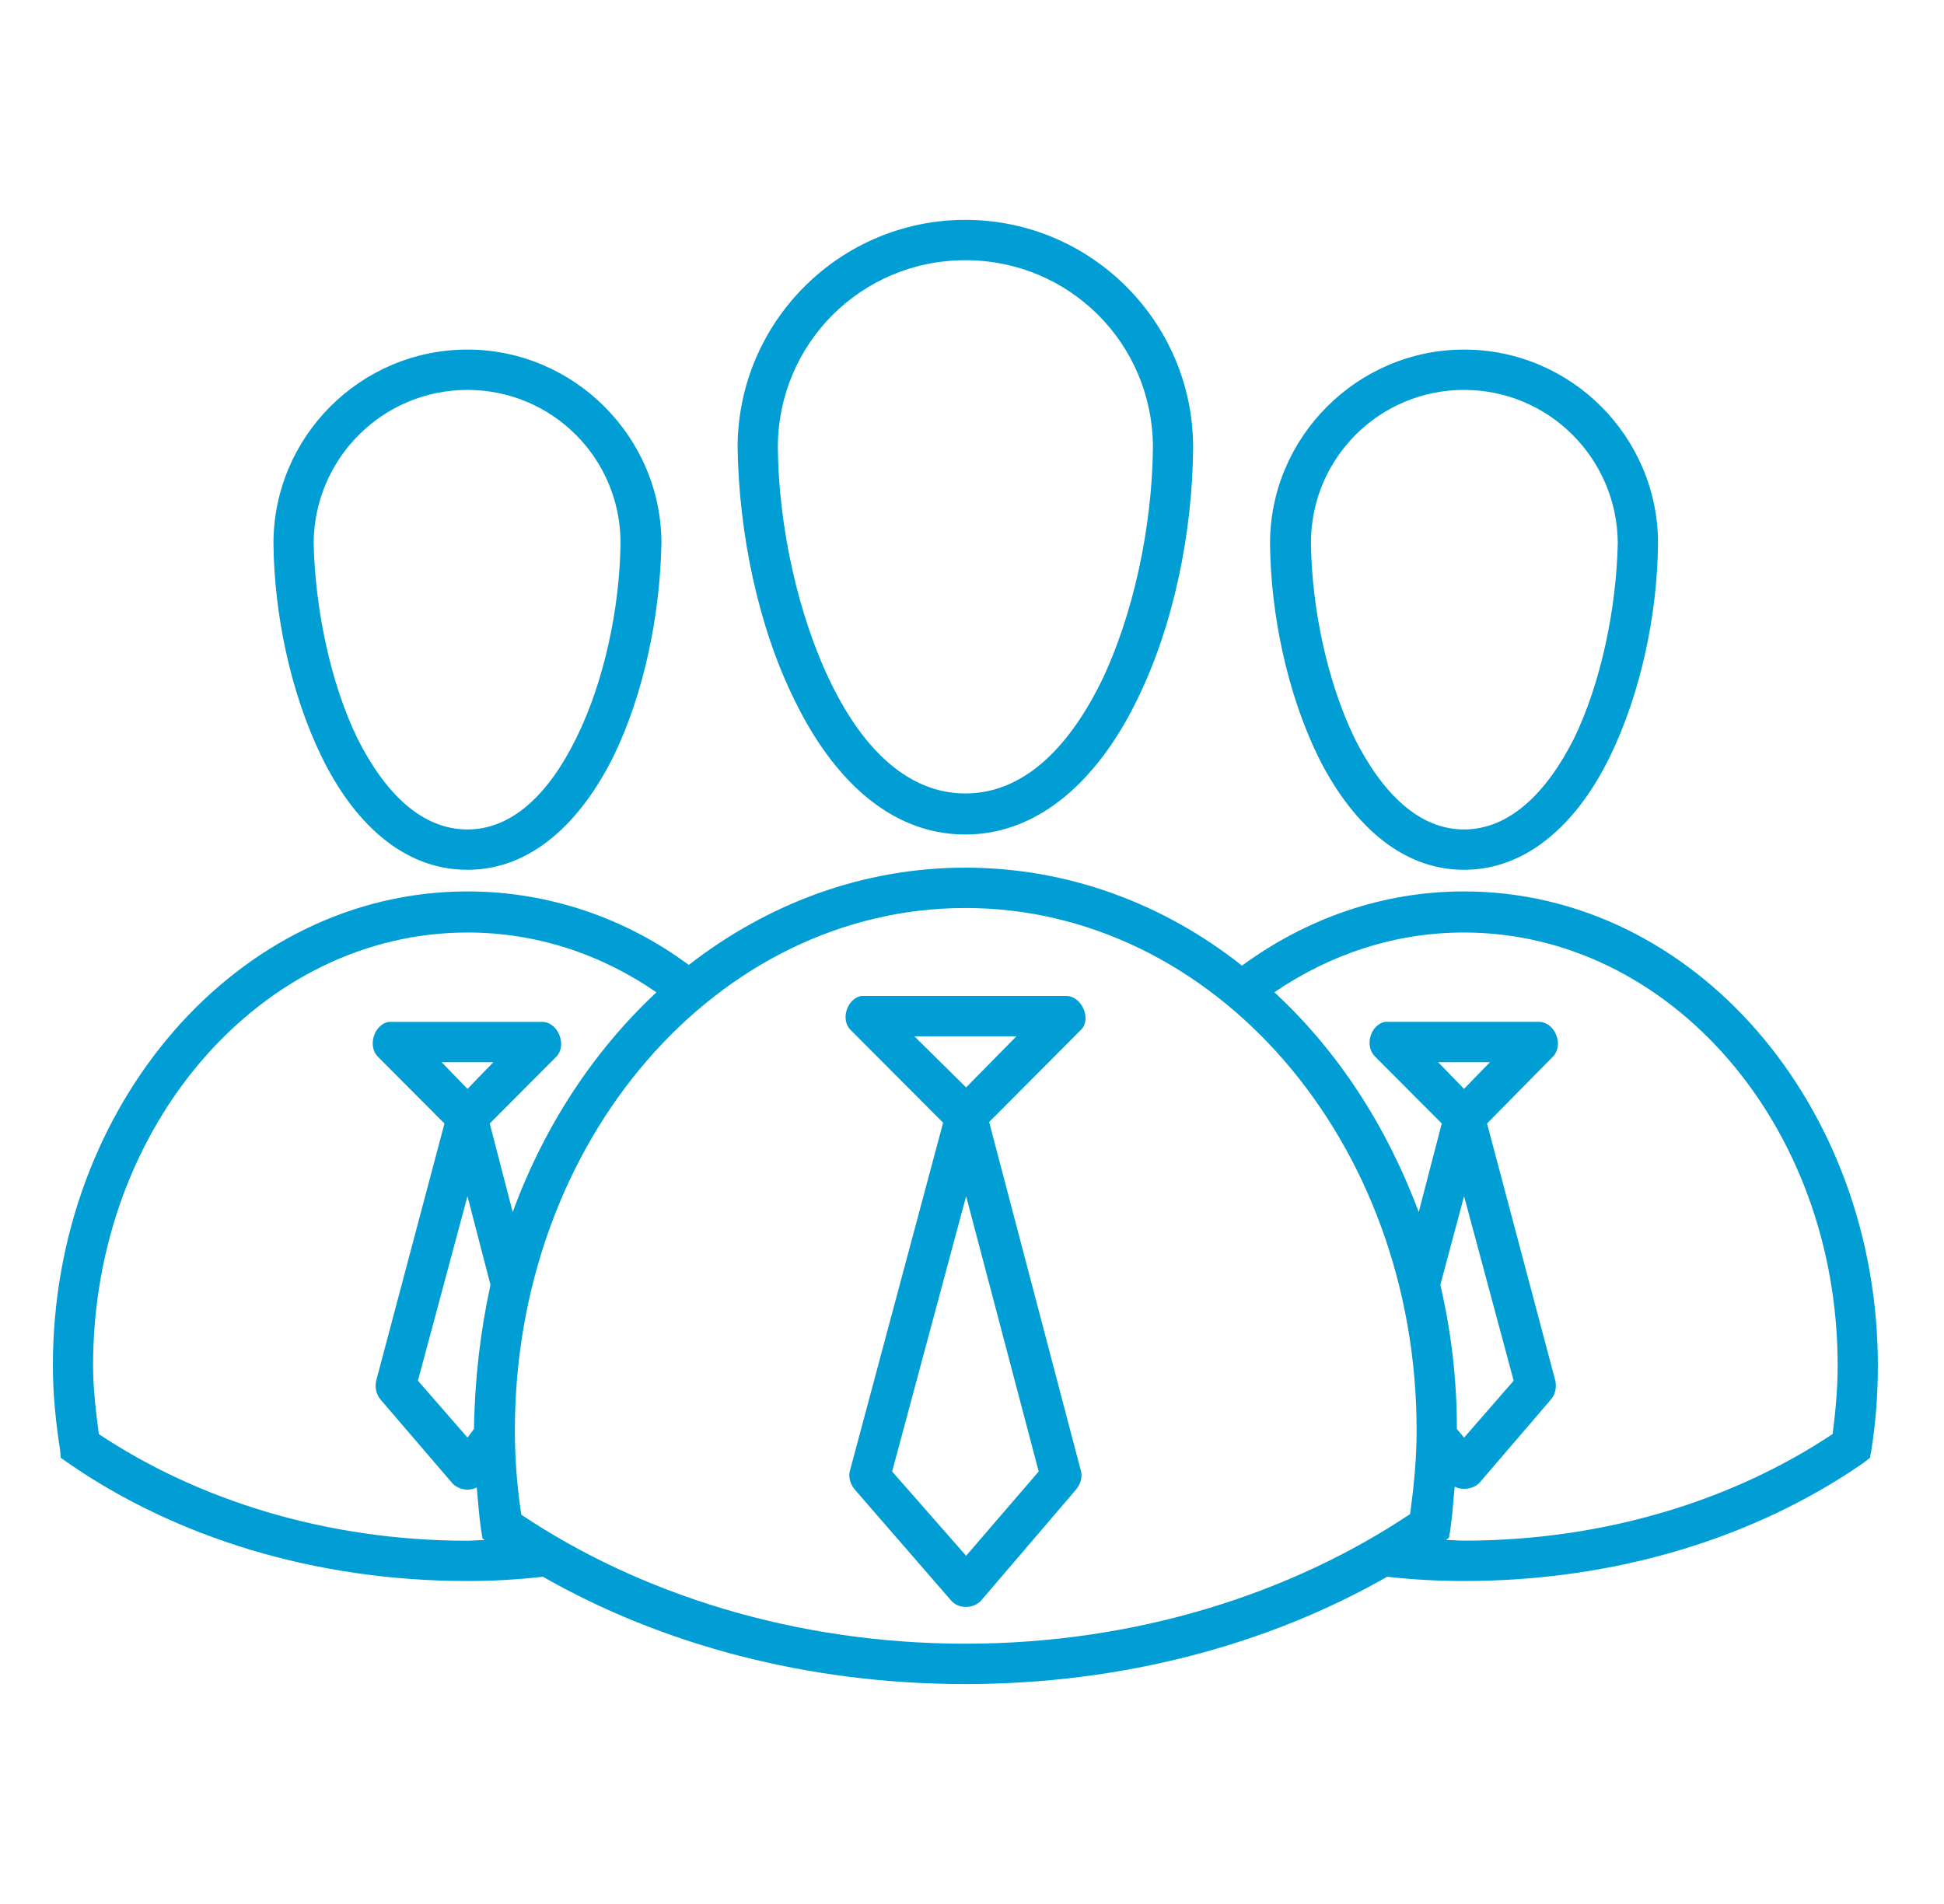 <?xml version="1.0" encoding="UTF-8"?> <svg xmlns="http://www.w3.org/2000/svg" width="49" height="48" viewBox="0 0 49 48" fill="none"><g id="Team"><path id="Vector" d="M24.333 5.543C21.163 5.543 18.592 8.123 18.592 11.284V11.302C18.628 13.427 19.099 15.789 20.041 17.678C20.964 19.567 22.395 21.038 24.332 21.038C26.252 21.038 27.719 19.567 28.643 17.678C29.584 15.788 30.055 13.427 30.074 11.302V11.284C30.074 8.123 27.503 5.543 24.333 5.543ZM24.333 6.56C26.959 6.56 29.06 8.667 29.06 11.284C29.042 13.264 28.571 15.517 27.738 17.224C26.886 18.931 25.746 20.003 24.333 20.003C22.92 20.003 21.78 18.931 20.946 17.223C20.113 15.516 19.624 13.263 19.606 11.283C19.606 8.668 21.707 6.56 24.333 6.56ZM11.783 8.813C9.084 8.813 6.893 11.012 6.893 13.7C6.911 15.498 7.328 17.478 8.106 19.076C8.885 20.675 10.117 21.928 11.783 21.928C13.431 21.928 14.662 20.675 15.459 19.076C16.238 17.478 16.636 15.498 16.672 13.7C16.672 11.011 14.463 8.813 11.783 8.813ZM36.902 8.813C34.222 8.813 32.012 11.012 32.012 13.7C32.03 15.498 32.447 17.478 33.225 19.076C34.022 20.675 35.254 21.928 36.902 21.928C38.55 21.928 39.8 20.675 40.578 19.076C41.357 17.478 41.774 15.498 41.792 13.7C41.792 11.011 39.601 8.813 36.902 8.813ZM11.783 9.83C13.919 9.83 15.64 11.556 15.64 13.681V13.699C15.622 15.334 15.223 17.205 14.518 18.622C13.829 20.02 12.906 20.911 11.783 20.911C10.642 20.911 9.718 20.02 9.012 18.622C8.323 17.205 7.943 15.334 7.906 13.699V13.681C7.924 11.557 9.645 9.83 11.783 9.83ZM36.902 9.83C39.039 9.83 40.759 11.556 40.777 13.681V13.699C40.741 15.334 40.36 17.205 39.672 18.622C38.966 20.02 38.024 20.911 36.901 20.911C35.779 20.911 34.855 20.02 34.148 18.622C33.46 17.205 33.062 15.334 33.044 13.699V13.681C33.044 11.557 34.765 9.83 36.902 9.83ZM24.333 21.874C21.743 21.874 19.352 22.782 17.361 24.326C15.767 23.146 13.829 22.473 11.783 22.473C5.987 22.473 1.333 27.869 1.333 34.426C1.333 35.153 1.406 35.861 1.514 36.552L1.532 36.752L1.713 36.879C4.411 38.75 7.925 39.858 11.782 39.858C12.434 39.858 13.05 39.822 13.684 39.75C16.672 41.457 20.349 42.456 24.333 42.456C28.299 42.456 31.976 41.457 34.964 39.75C35.598 39.822 36.249 39.858 36.901 39.858C40.759 39.858 44.272 38.75 46.971 36.879L47.134 36.752L47.17 36.552C47.279 35.861 47.333 35.153 47.333 34.426C47.333 27.868 42.697 22.473 36.901 22.473C34.836 22.473 32.917 23.163 31.305 24.344C29.332 22.782 26.923 21.874 24.333 21.874ZM24.333 22.891C30.582 22.891 35.707 28.74 35.707 36.061C35.707 36.788 35.635 37.479 35.544 38.169C32.555 40.167 28.643 41.438 24.333 41.438C20.041 41.438 16.128 40.185 13.14 38.186C13.033 37.478 12.978 36.788 12.978 36.061C12.978 28.741 18.084 22.891 24.333 22.891ZM11.783 23.509C13.521 23.509 15.151 24.054 16.546 25.017C14.97 26.488 13.721 28.378 12.923 30.558L12.344 28.324L14.028 26.634C14.299 26.343 14.064 25.762 13.666 25.762H9.881H9.79C9.428 25.835 9.264 26.362 9.518 26.634L11.203 28.324L9.482 34.809C9.446 34.972 9.482 35.154 9.59 35.281L11.383 37.371C11.528 37.552 11.818 37.607 12.017 37.498C12.053 37.861 12.072 38.206 12.126 38.569L12.162 38.787L12.216 38.824C12.072 38.824 11.927 38.842 11.782 38.842C8.214 38.842 4.972 37.806 2.491 36.154C2.418 35.59 2.346 35.009 2.346 34.428C2.347 28.34 6.621 23.509 11.783 23.509ZM36.902 23.509C42.064 23.509 46.32 28.341 46.32 34.427C46.32 35.008 46.265 35.589 46.193 36.152C43.712 37.806 40.47 38.84 36.902 38.84C36.739 38.84 36.594 38.822 36.449 38.822L36.522 38.768L36.558 38.55C36.612 38.187 36.631 37.824 36.667 37.478C36.867 37.587 37.156 37.533 37.301 37.37L39.094 35.28C39.203 35.153 39.239 34.971 39.203 34.808L37.482 28.323L39.148 26.633C39.42 26.342 39.202 25.78 38.804 25.761H35.019H34.91C34.547 25.833 34.385 26.361 34.656 26.633L36.341 28.323L35.76 30.556C34.946 28.377 33.714 26.487 32.121 25.015C33.533 24.053 35.164 23.509 36.902 23.509ZM21.707 25.108C21.345 25.179 21.182 25.707 21.436 25.961L23.772 28.304L21.418 37.097C21.382 37.243 21.436 37.424 21.545 37.551L23.972 40.348C24.153 40.566 24.534 40.566 24.732 40.348L27.123 37.551C27.232 37.424 27.286 37.242 27.249 37.097L24.932 28.286L27.249 25.96C27.521 25.688 27.267 25.107 26.869 25.107H21.816C21.78 25.108 21.744 25.108 21.707 25.108ZM23.047 26.125H25.62L24.352 27.414L23.047 26.125ZM11.131 26.779H12.435L11.784 27.451L11.131 26.779ZM36.25 26.779H37.555L36.902 27.451L36.25 26.779ZM11.783 30.157L12.363 32.391C12.11 33.554 11.965 34.771 11.947 36.024L11.784 36.242L10.534 34.808L11.783 30.157ZM24.352 30.157L26.181 37.097L24.352 39.222L22.487 37.097L24.352 30.157ZM36.903 30.157L38.153 34.808L36.903 36.243L36.722 36.025C36.722 34.771 36.577 33.554 36.305 32.392L36.903 30.157Z" fill="#009ED5"></path></g></svg> 